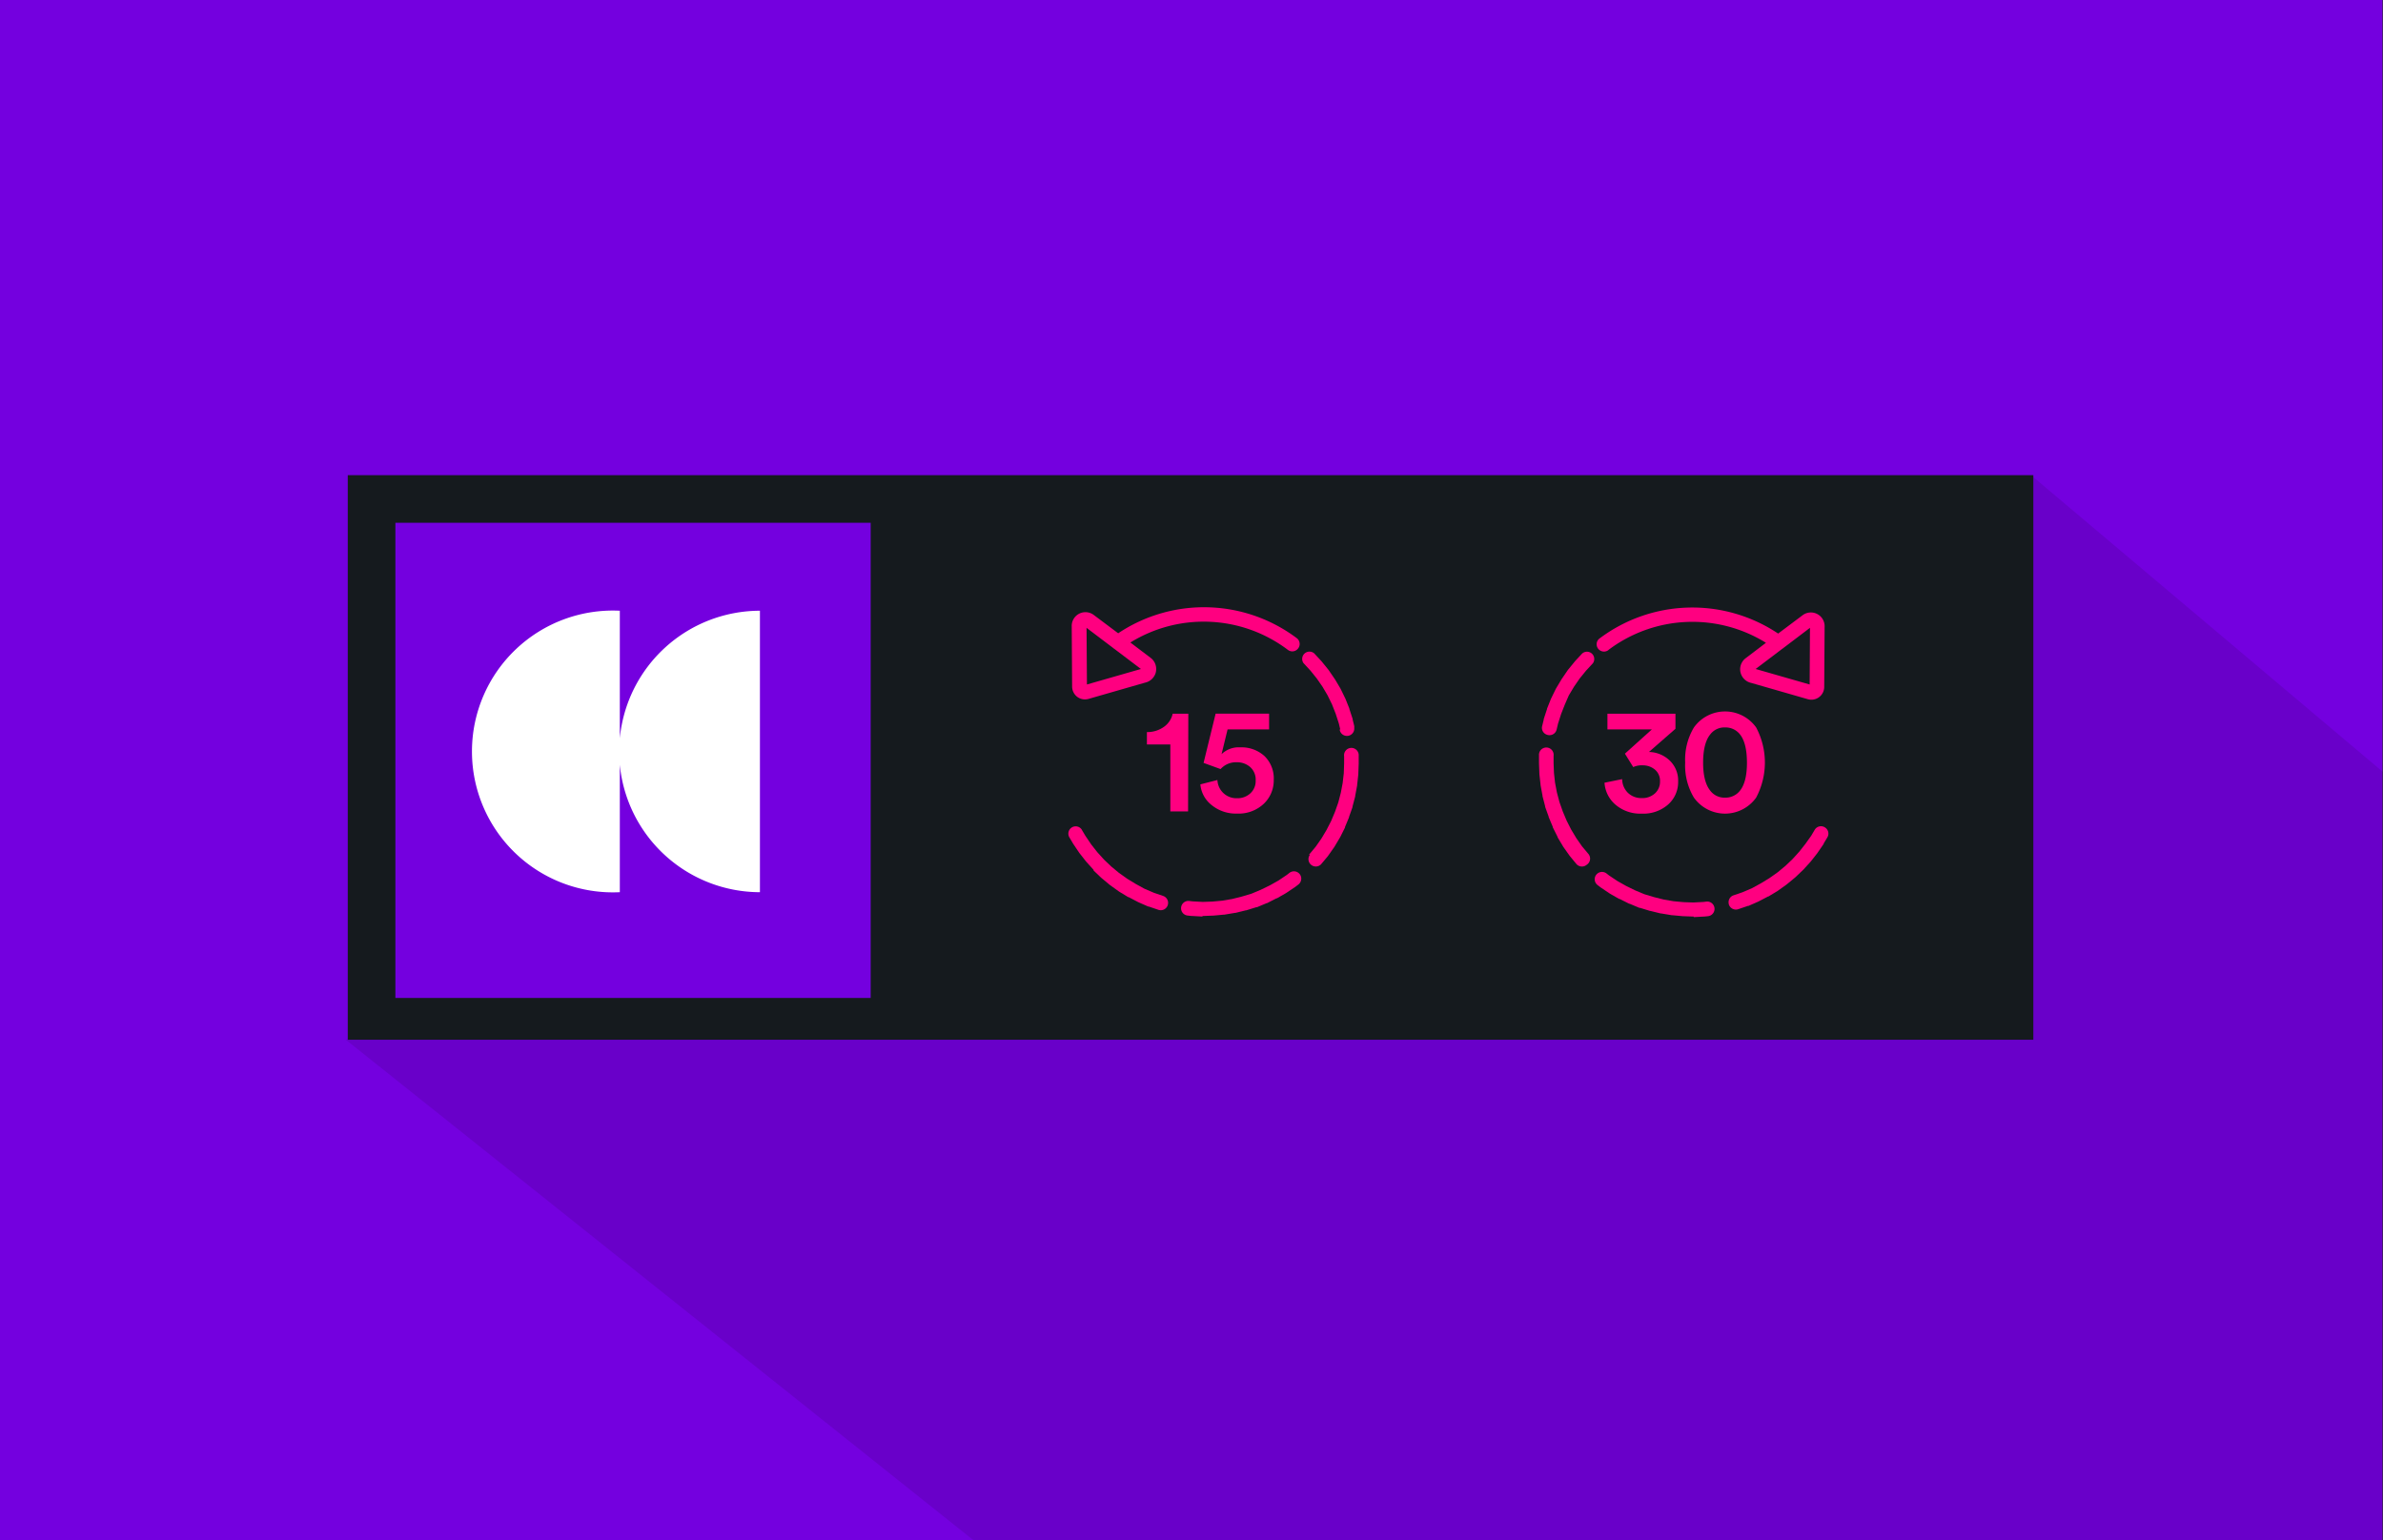 <svg xmlns="http://www.w3.org/2000/svg" viewBox="0 0 490.35 317"><rect x="0" y="0" width="490.35" height="317" fill="#333333" stroke="none"/><defs><style>.cls-1{fill:#7400df;}.cls-2{opacity:0.1;}.cls-3{fill:#151a1e;}.cls-4{fill:#fff;}.cls-5{fill:#ff0080;}</style></defs><g id="Layer_2" data-name="Layer 2"><g id="_ÎÓÈ_1" data-name="—ÎÓÈ_1"><rect class="cls-1" width="490.23" height="317"/><polygon class="cls-2" points="71.16 214 200.3 317 490.36 317 490.36 158.9 418.16 98 71.16 214"/><rect class="cls-3" x="71.56" y="97.8" width="346.84" height="116.2"/><rect class="cls-1" x="81.36" y="107.6" width="97.8" height="97.8"/><path class="cls-4" d="M127.54,151.93V125.7a29,29,0,1,0,0,57.93V157.41a29,29,0,0,0,28.83,26.22V125.7A29,29,0,0,0,127.54,151.93Z"/><path class="cls-5" d="M267.13,133.44a1.44,1.44,0,0,0,.3-.9,1.49,1.49,0,0,0-.6-1.2,31.79,31.79,0,0,0-36.74-1l-5-3.75h0a2.83,2.83,0,0,0-4.56,2.38h0l.08,12.37h0a2.68,2.68,0,0,0,1.06,2.09,2.65,2.65,0,0,0,2.31.42h0l11.65-3.35h0a2.92,2.92,0,0,0,2.19-2.07,3.18,3.18,0,0,0,.09-.74,2.86,2.86,0,0,0-1.14-2.29h0l-4.17-3.16A28.7,28.7,0,0,1,265,133.75,1.49,1.49,0,0,0,267.13,133.44Zm-43.55-4.22,5.44,4.12a1.37,1.37,0,0,0,.24.18l5.51,4.17-11.11,3.19Z"/><path class="cls-5" d="M275.79,150.15l-.3-1.26-.65-2-.76-1.93-.9-1.84-1.05-1.78-1.18-1.7-1.28-1.59-1.44-1.56a1.5,1.5,0,0,1,2.21-2l1.47,1.59.07.08,1.35,1.67.07.09,1.23,1.8.06.08,1.11,1.87.06.11.95,1.95a.54.54,0,0,1,.05.11l.8,2,0,.08.68,2.07,0,.12.32,1.31a1.47,1.47,0,0,1,0,.36,1.51,1.51,0,0,1-3,.35Z"/><path class="cls-5" d="M269.37,175.9l1.35-1.62,1.17-1.66,1.06-1.78.95-1.85.8-1.9.68-1.93.52-2,.38-2,.23-2,.07-2.05,0-1.46a1.51,1.51,0,1,1,3-.08l0,1.51v0a.13.13,0,0,1,0,.06l-.08,2.15v.11l-.24,2.15s0,.07,0,.1l-.4,2.15a.36.36,0,0,1,0,.11l-.56,2.12a.76.76,0,0,1,0,.11l-.71,2a.2.2,0,0,1,0,.08l-.83,2a.93.93,0,0,1,0,.1l-1,2a.56.56,0,0,0-.05.08l-1.11,1.87a.61.61,0,0,1-.07.1l-1.23,1.75-.07.1-1.4,1.67a1.51,1.51,0,0,1-2.31-1.93Z"/><path class="cls-5" d="M247.39,188.64l-2.19-.12h-.08l-.72-.08a1.51,1.51,0,1,1,.34-3l.67.08,2.08.11,2-.07,2.05-.19,2-.34,2-.5,2-.6,1.88-.79,1.87-.91,1.78-1,1.74-1.17.51-.4a1.51,1.51,0,0,1,2.12.25,1.48,1.48,0,0,1,.32.93,1.53,1.53,0,0,1-.57,1.19l-.56.43-.09.07-1.83,1.23-.09.06-1.87,1.07-.09,0-1.95,1-.08,0-2,.84-.14,0-2.07.64-.09,0-2.11.52-.11,0-2.15.36h-.11l-2.15.2h-.08l-2.15.08Z"/><path class="cls-5" d="M222.61,170.8l.74,1.24,1.18,1.75,1.25,1.59,1.4,1.55,1.47,1.4,1.59,1.32,1.7,1.21,1.74,1.06,1.82,1,1.93.83,1.93.66a1.5,1.5,0,0,1,1,1.42,1.67,1.67,0,0,1-.08.49,1.51,1.51,0,0,1-1.91.94l-2-.68-.11,0-2-.88-.1-.05-1.91-1-.09,0-1.83-1.11-.09-.06-1.79-1.28-.09-.07-1.67-1.39-.08-.06-1.55-1.48A.6.6,0,0,1,225,179l-1.47-1.63-.07-.08-1.31-1.67-.07-.09-1.23-1.83-.05-.08-.75-1.27a1.5,1.5,0,0,1,2.58-1.54Z"/><path class="cls-5" d="M331,133.75a28.69,28.69,0,0,1,32.38-1.45l-4.16,3.16h0a2.87,2.87,0,0,0-1.15,2.29,2.74,2.74,0,0,0,.1.74,2.89,2.89,0,0,0,2.19,2.07h0L372,143.91h0a2.64,2.64,0,0,0,3.37-2.51h0l.08-12.37h0a2.83,2.83,0,0,0-4.56-2.38h0l-5,3.75a31.78,31.78,0,0,0-36.74,1,1.47,1.47,0,0,0-.61,1.2,1.51,1.51,0,0,0,2.41,1.21Zm41.37,7.13-11.11-3.19,5.5-4.17a1.44,1.44,0,0,0,.25-.18l5.43-4.12Z"/><path class="cls-5" d="M318.44,151.26a1.51,1.51,0,0,1-1.16-1.46,1.49,1.49,0,0,1,.05-.36l.32-1.31,0-.12.68-2.07a.31.31,0,0,1,0-.08l.8-2,.05-.11.95-1.95.06-.11,1.12-1.87a.22.22,0,0,1,.05-.08l1.23-1.8.07-.09,1.36-1.67.06-.08,1.48-1.59a1.5,1.5,0,0,1,2.21,2l-1.44,1.56-1.29,1.59-1.17,1.7-1.06,1.78L322,145l-.76,1.93-.64,2-.3,1.26A1.51,1.51,0,0,1,318.44,151.26Z"/><path class="cls-5" d="M326.48,178a1.51,1.51,0,0,1-2.12-.19L323,176.16a.61.61,0,0,1-.07-.1l-1.24-1.75-.06-.1-1.12-1.87a.59.59,0,0,0,0-.08l-1-2a1,1,0,0,1,0-.1l-.84-2,0-.08-.72-2s0-.08,0-.11l-.55-2.12,0-.11-.4-2.15s0-.07,0-.1l-.24-2.15s0-.08,0-.11l-.08-2.15V157l0-1.51a1.51,1.51,0,1,1,3,.08l0,1.46.08,2.05.22,2,.38,2,.53,2,.68,1.93.8,1.9.94,1.85,1.07,1.78,1.16,1.66,1.36,1.62A1.51,1.51,0,0,1,326.48,178Z"/><path class="cls-5" d="M348.52,188.65l-2.15-.08h-.09l-2.15-.2H344l-2.15-.36-.12,0-2.11-.52-.08,0-2.07-.64-.14,0-2-.84-.08,0-2-1-.09,0-1.87-1.07-.09-.06-1.83-1.23-.09-.07-.56-.43a1.51,1.51,0,0,1-.58-1.19,1.51,1.51,0,0,1,2.44-1.18l.51.4,1.75,1.17,1.78,1,1.86.91,1.89.79,2,.6,2,.5,2,.34,2.06.19,2,.07,2.08-.11.67-.08a1.51,1.51,0,0,1,.33,3l-.72.08h-.08l-2.19.12Z"/><path class="cls-5" d="M375.49,170.28a1.5,1.5,0,0,1,.53,2.06l-.76,1.27s0,0,0,.08L374,175.52l-.06.09-1.31,1.67-.07.08L371.07,179l-.09.08-1.55,1.48-.07.06L367.69,182l-.09.07-1.79,1.28-.09.06-1.84,1.11-.08,0-1.91,1-.1.05-2,.88-.12,0-2,.68a1.51,1.51,0,0,1-1.91-.94,1.66,1.66,0,0,1-.07-.49,1.5,1.5,0,0,1,1-1.42l1.93-.66,1.92-.83,1.82-1,1.74-1.06,1.71-1.21,1.59-1.32,1.47-1.4,1.4-1.55,1.25-1.59L372.7,172l.73-1.24A1.5,1.5,0,0,1,375.49,170.28Z"/><path class="cls-5" d="M244.47,167h-3.65V153.22H236v-2.54a5.89,5.89,0,0,0,3.53-1.1,4.45,4.45,0,0,0,1.77-2.68h3.22Z"/><path class="cls-5" d="M247,161.44l3.51-.9a3.91,3.91,0,0,0,4.06,3.75,3.87,3.87,0,0,0,2.71-1,3.43,3.43,0,0,0,1.1-2.66,3.46,3.46,0,0,0-1.11-2.74,4.07,4.07,0,0,0-2.76-1,4.26,4.26,0,0,0-3.35,1.4l-3.5-1.27,2.48-10.14h11v3.25H252.6l-1.24,5.09a5.07,5.07,0,0,1,3.84-1.4,7,7,0,0,1,5,1.8,6.41,6.41,0,0,1,1.9,4.9,6.62,6.62,0,0,1-2.07,4.93,7.54,7.54,0,0,1-5.49,2,7.86,7.86,0,0,1-5.27-1.79A6.06,6.06,0,0,1,247,161.44Z"/><path class="cls-5" d="M336.07,157.88l-1.71-2.76,5.55-5h-9.15V146.9h14V150l-5.46,4.77a6.34,6.34,0,0,1,4.22,1.71,5.7,5.7,0,0,1,1.79,4.4,6.15,6.15,0,0,1-2,4.65,7.68,7.68,0,0,1-5.49,1.93,7.81,7.81,0,0,1-5.41-1.85,6.46,6.46,0,0,1-2.25-4.51l3.63-.74a4,4,0,0,0,1.19,2.82,3.92,3.92,0,0,0,2.81,1.08,3.84,3.84,0,0,0,2.79-1,3.25,3.25,0,0,0,1-2.42,3,3,0,0,0-1.07-2.46,3.86,3.86,0,0,0-2.49-.86A4.22,4.22,0,0,0,336.07,157.88Z"/><path class="cls-5" d="M346.76,156.94a12.84,12.84,0,0,1,1.8-7.22,7.87,7.87,0,0,1,12.8,0,15.4,15.4,0,0,1,0,14.45,7.87,7.87,0,0,1-12.8,0A12.86,12.86,0,0,1,346.76,156.94Zm3.69,0q0,3.92,1.43,5.74a3.65,3.65,0,0,0,3.1,1.49,3.78,3.78,0,0,0,3.1-1.49q1.4-1.8,1.39-5.74t-1.39-5.73a3.78,3.78,0,0,0-3.1-1.49,3.65,3.65,0,0,0-3.1,1.49Q350.46,153,350.45,156.94Z"/></g></g></svg>